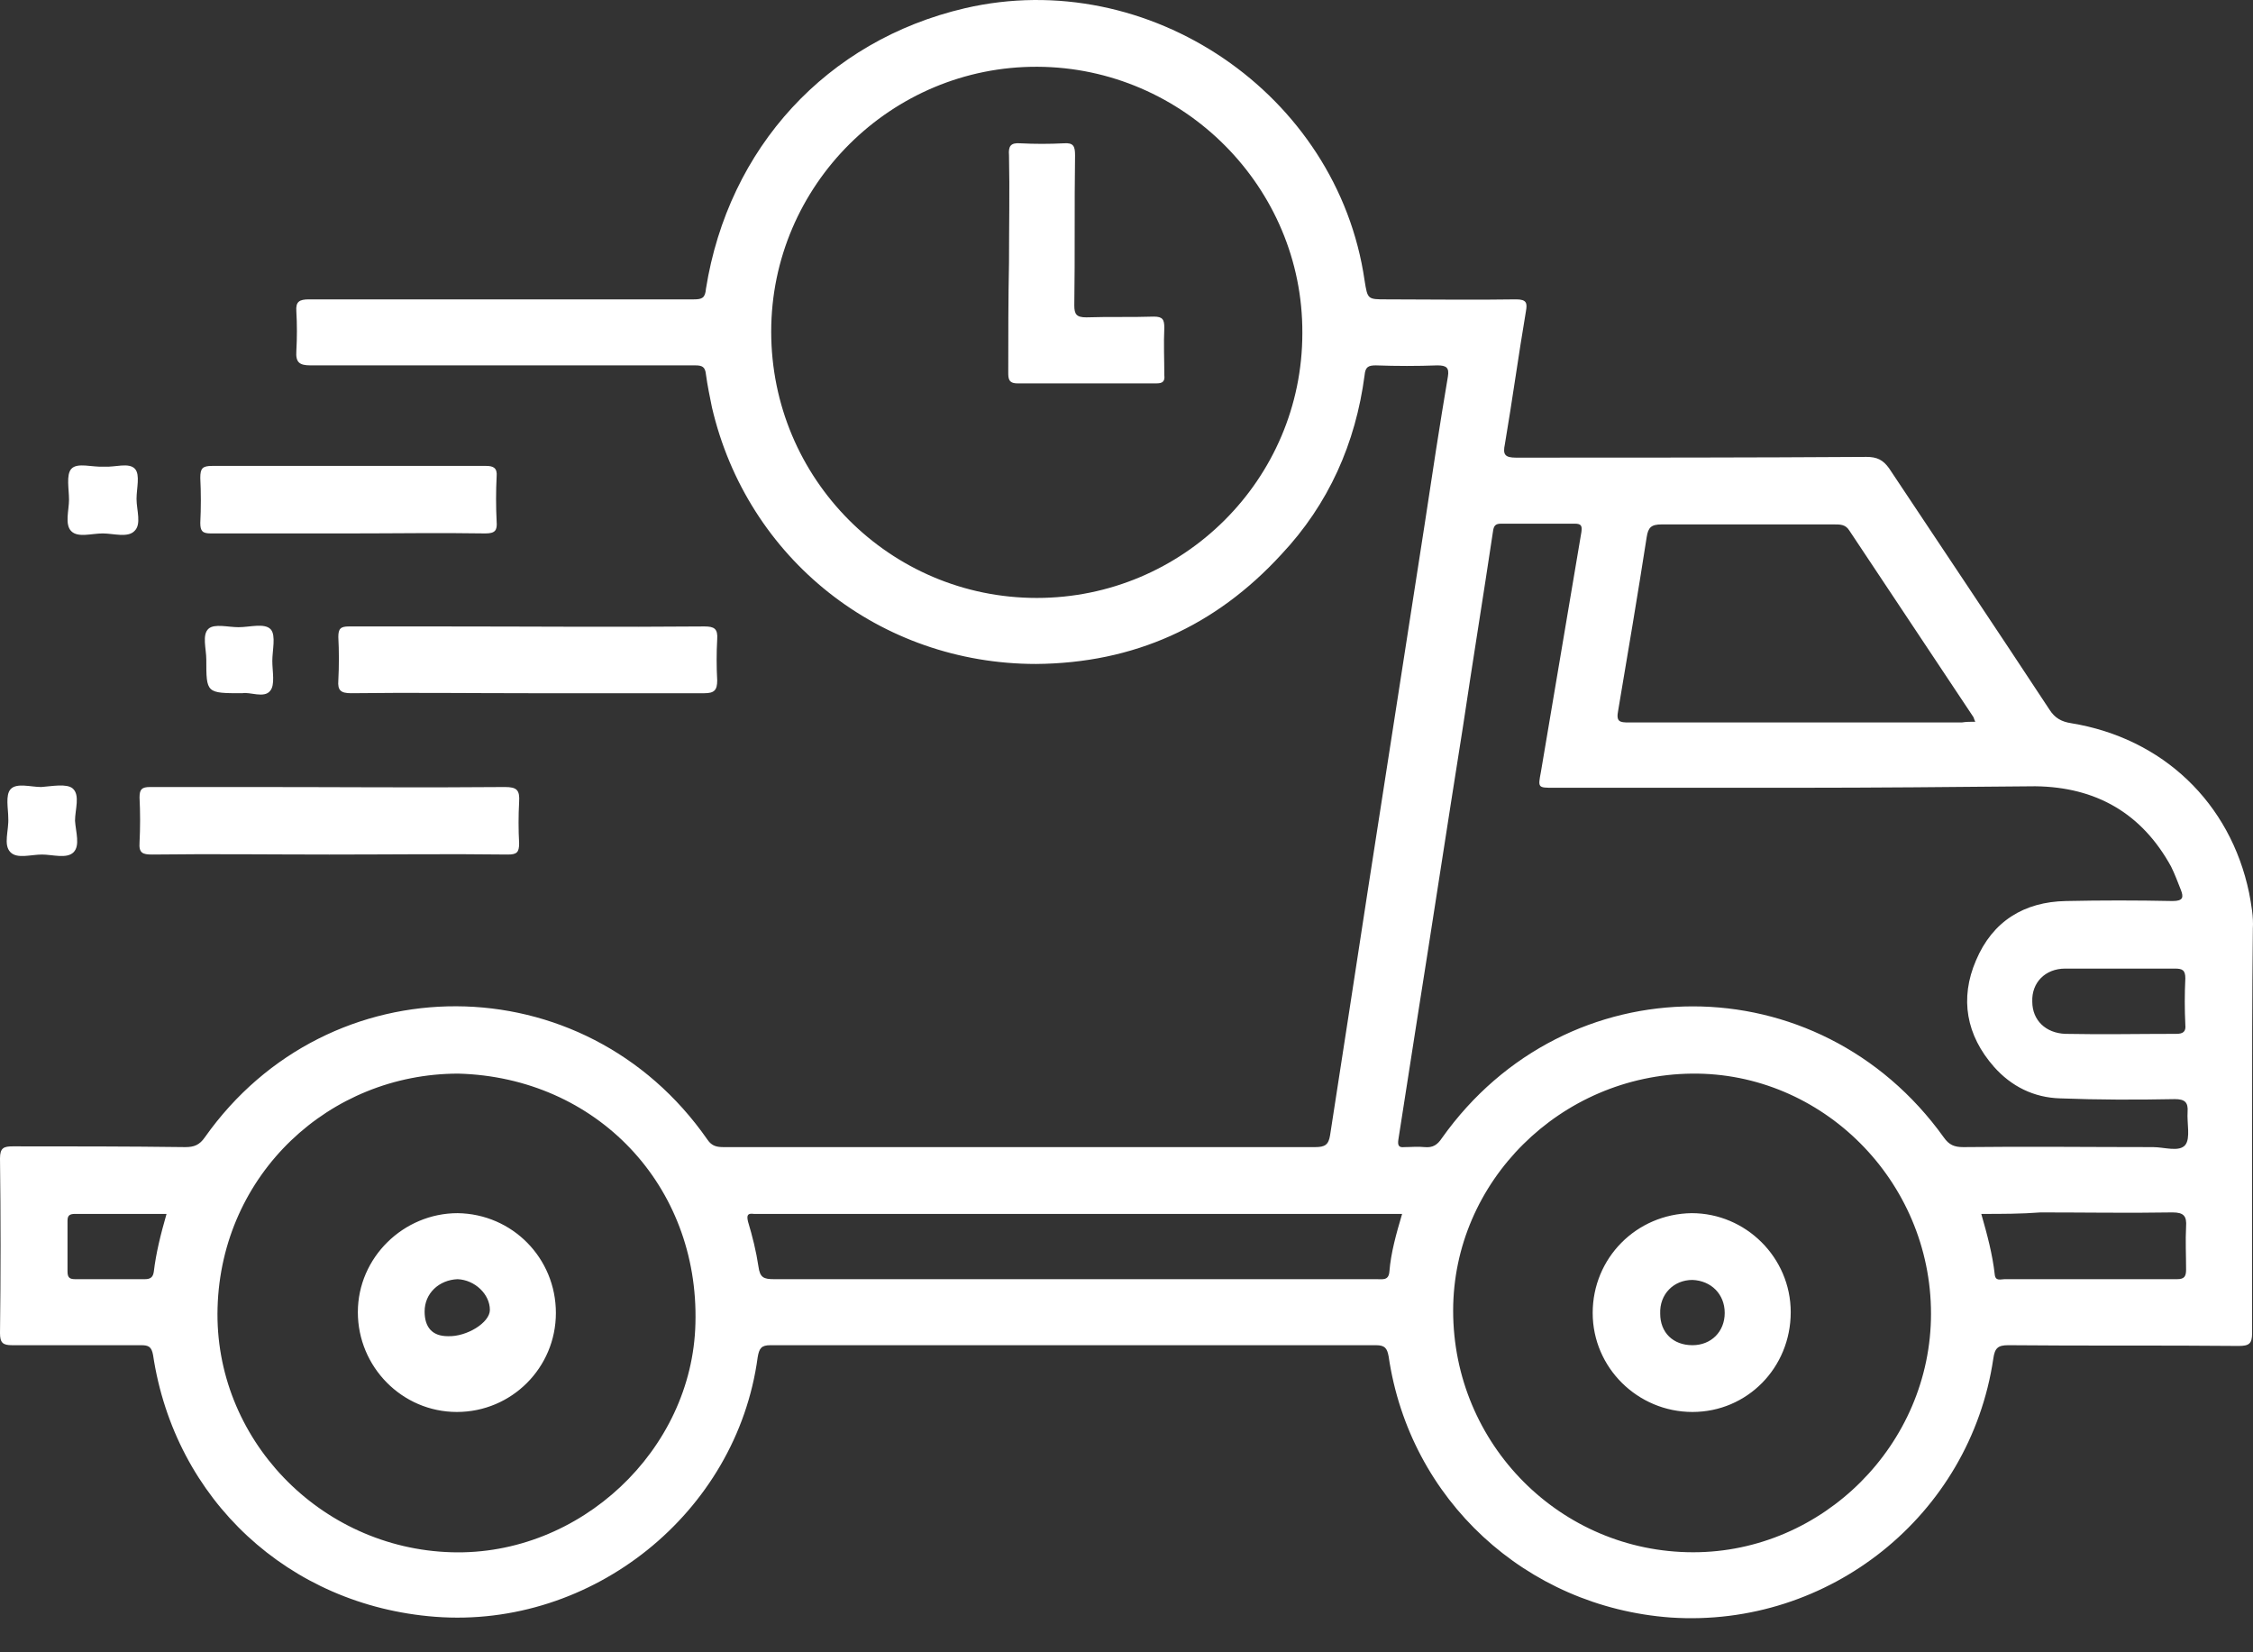 <svg width="60" height="44" viewBox="0 0 60 44" fill="none" xmlns="http://www.w3.org/2000/svg">
<rect x="0" y="0" width="60" height="44" fill="#333333" stroke="none"/>
<path d="M59.976 30.008C59.976 31.846 59.976 33.664 59.976 35.502C59.976 35.782 59.896 35.842 59.617 35.842C57.579 35.822 55.541 35.842 53.483 35.822C53.203 35.822 53.123 35.902 53.084 36.181C52.464 40.357 48.708 43.354 44.493 43.074C40.637 42.794 37.54 39.938 36.981 36.121C36.941 35.902 36.881 35.822 36.641 35.822C31.267 35.822 25.892 35.822 20.518 35.822C20.278 35.822 20.218 35.902 20.178 36.142C19.619 40.297 15.763 43.374 11.588 43.054C7.692 42.755 4.655 39.938 4.076 36.082C4.036 35.862 3.956 35.822 3.756 35.822C2.617 35.822 1.478 35.822 0.32 35.822C0.08 35.822 0 35.762 0 35.502C0.02 33.944 0.02 32.386 0 30.847C0 30.567 0.1 30.527 0.34 30.527C1.878 30.527 3.396 30.527 4.935 30.547C5.174 30.547 5.314 30.488 5.454 30.288C8.751 25.613 15.563 25.633 18.84 30.348C18.96 30.527 19.1 30.547 19.279 30.547C24.534 30.547 29.768 30.547 35.023 30.547C35.282 30.547 35.382 30.488 35.422 30.228C35.762 28.03 36.102 25.832 36.441 23.615C36.941 20.398 37.44 17.182 37.94 13.965C38.139 12.646 38.339 11.328 38.559 10.029C38.599 9.79 38.519 9.73 38.279 9.73C37.74 9.75 37.2 9.75 36.641 9.73C36.441 9.73 36.361 9.77 36.341 9.989C36.102 11.807 35.382 13.426 34.124 14.764C32.365 16.682 30.188 17.661 27.591 17.681C23.435 17.681 19.899 14.884 18.96 10.848C18.9 10.549 18.84 10.269 18.8 9.969C18.78 9.77 18.7 9.73 18.52 9.73C18.3 9.73 18.081 9.73 17.861 9.73C14.664 9.73 11.468 9.73 8.271 9.73C7.972 9.73 7.872 9.65 7.892 9.35C7.912 8.99 7.912 8.631 7.892 8.291C7.872 8.031 7.972 7.972 8.231 7.972C10.748 7.972 13.266 7.972 15.783 7.972C16.682 7.972 17.581 7.972 18.48 7.972C18.7 7.972 18.78 7.932 18.8 7.692C19.399 3.936 22.017 1.079 25.693 0.22C30.587 -0.919 35.622 2.497 36.341 7.472C36.421 7.972 36.421 7.972 36.921 7.972C38.079 7.972 39.238 7.991 40.377 7.972C40.657 7.972 40.677 8.071 40.637 8.291C40.437 9.47 40.277 10.649 40.077 11.827C40.017 12.107 40.077 12.187 40.377 12.187C43.494 12.187 46.59 12.187 49.707 12.167C49.987 12.167 50.147 12.247 50.306 12.467C51.725 14.604 53.163 16.742 54.582 18.9C54.722 19.12 54.901 19.22 55.161 19.259C57.599 19.659 59.397 21.377 59.896 23.775C59.956 24.094 60.016 24.414 59.996 24.734C59.996 24.754 59.996 24.754 59.996 24.774C59.976 26.532 59.976 28.27 59.976 30.008ZM47.809 20.978C45.671 20.978 43.534 20.978 41.376 20.978C40.956 20.978 40.956 20.978 41.036 20.558C41.396 18.42 41.755 16.303 42.115 14.165C42.135 14.005 42.115 13.945 41.935 13.945C41.276 13.945 40.617 13.945 39.977 13.945C39.818 13.945 39.778 14.005 39.758 14.165C39.498 15.903 39.218 17.621 38.959 19.359C38.539 21.997 38.139 24.634 37.72 27.271C37.56 28.31 37.4 29.329 37.24 30.348C37.22 30.488 37.24 30.567 37.4 30.547C37.58 30.547 37.76 30.527 37.94 30.547C38.159 30.567 38.279 30.488 38.399 30.308C41.716 25.633 48.428 25.633 51.765 30.288C51.905 30.488 52.045 30.547 52.284 30.547C53.962 30.527 55.661 30.547 57.339 30.547C57.639 30.547 58.038 30.687 58.198 30.488C58.338 30.308 58.238 29.908 58.258 29.608C58.278 29.349 58.178 29.269 57.918 29.269C56.899 29.289 55.88 29.289 54.862 29.249C54.162 29.229 53.563 28.929 53.103 28.41C52.364 27.571 52.184 26.592 52.624 25.573C53.063 24.534 53.903 24.014 55.021 23.994C55.96 23.974 56.899 23.974 57.858 23.994C58.138 23.994 58.158 23.895 58.078 23.695C57.998 23.495 57.918 23.275 57.818 23.075C57.039 21.657 55.821 20.958 54.202 20.938C52.045 20.958 49.927 20.978 47.809 20.978ZM27.611 15.923C31.506 15.923 34.683 12.766 34.683 8.871C34.703 4.995 31.526 1.798 27.631 1.778C23.735 1.758 20.538 4.935 20.538 8.831C20.538 12.746 23.695 15.923 27.611 15.923ZM51.425 34.983C51.425 31.447 48.528 28.55 45.052 28.59C41.556 28.63 38.699 31.466 38.699 34.903C38.699 38.459 41.556 41.336 45.092 41.336C48.548 41.336 51.425 38.459 51.425 34.983ZM12.207 28.59C8.771 28.59 5.894 31.267 5.794 34.823C5.694 38.299 8.511 41.236 12.027 41.336C15.444 41.436 18.44 38.619 18.52 35.242C18.62 31.566 15.883 28.689 12.207 28.59ZM52.604 19.22C52.564 19.14 52.564 19.1 52.544 19.08C51.445 17.421 50.346 15.783 49.248 14.125C49.148 13.965 49.008 13.965 48.848 13.965C47.31 13.965 45.791 13.965 44.253 13.965C43.973 13.965 43.893 14.045 43.853 14.305C43.614 15.843 43.354 17.381 43.094 18.92C43.034 19.22 43.134 19.239 43.374 19.239C46.331 19.239 49.288 19.239 52.244 19.239C52.364 19.22 52.464 19.22 52.604 19.22ZM37.34 32.326C37.2 32.326 37.1 32.326 37.001 32.326C31.407 32.326 25.812 32.326 20.218 32.326C20.178 32.326 20.139 32.326 20.079 32.326C19.919 32.306 19.879 32.346 19.919 32.525C20.039 32.925 20.139 33.325 20.198 33.724C20.238 34.024 20.338 34.064 20.618 34.064C24.014 34.064 27.411 34.064 30.807 34.064C32.765 34.064 34.703 34.064 36.661 34.064C36.821 34.064 36.981 34.104 37.001 33.864C37.041 33.364 37.18 32.865 37.34 32.326ZM52.764 32.326C52.924 32.885 53.063 33.404 53.123 33.944C53.143 34.124 53.283 34.064 53.383 34.064C54.922 34.064 56.44 34.064 57.978 34.064C58.178 34.064 58.218 33.984 58.218 33.804C58.218 33.424 58.198 33.045 58.218 32.665C58.238 32.386 58.158 32.286 57.858 32.286C56.68 32.306 55.501 32.286 54.342 32.286C53.823 32.326 53.323 32.326 52.764 32.326ZM56.44 25.793C55.96 25.793 55.481 25.793 55.001 25.793C54.462 25.793 54.102 26.172 54.122 26.672C54.122 27.171 54.482 27.511 55.001 27.531C55.98 27.551 56.979 27.531 57.958 27.531C58.138 27.531 58.218 27.471 58.198 27.291C58.178 26.871 58.178 26.472 58.198 26.052C58.198 25.832 58.118 25.793 57.918 25.793C57.439 25.793 56.939 25.793 56.44 25.793ZM4.435 32.326C3.596 32.326 2.797 32.326 1.998 32.326C1.858 32.326 1.798 32.365 1.798 32.505C1.798 32.965 1.798 33.424 1.798 33.864C1.798 34.044 1.878 34.064 2.018 34.064C2.637 34.064 3.237 34.064 3.856 34.064C4.016 34.064 4.076 34.004 4.096 33.864C4.156 33.364 4.275 32.885 4.435 32.326ZM18.76 18.46C19.02 18.46 19.1 18.38 19.1 18.121C19.08 17.761 19.08 17.381 19.1 17.022C19.12 16.742 19.02 16.682 18.76 16.682C16.422 16.702 14.085 16.682 11.748 16.682C10.928 16.682 10.109 16.682 9.29 16.682C9.07 16.682 9.01 16.742 9.01 16.962C9.03 17.341 9.03 17.741 9.01 18.121C8.99 18.38 9.07 18.46 9.35 18.46C10.928 18.44 12.507 18.46 14.085 18.46C15.603 18.46 17.182 18.46 18.76 18.46ZM13.526 22.756C13.765 22.756 13.825 22.696 13.825 22.456C13.805 22.096 13.805 21.717 13.825 21.357C13.845 21.038 13.765 20.958 13.446 20.958C11.228 20.978 9.01 20.958 6.793 20.958C5.854 20.958 4.935 20.958 3.996 20.958C3.776 20.958 3.716 21.018 3.716 21.237C3.736 21.637 3.736 22.037 3.716 22.436C3.696 22.716 3.796 22.756 4.056 22.756C5.634 22.736 7.212 22.756 8.771 22.756C10.369 22.756 11.947 22.736 13.526 22.756ZM12.926 14.205C13.186 14.205 13.246 14.125 13.226 13.885C13.206 13.486 13.206 13.086 13.226 12.687C13.246 12.467 13.146 12.407 12.946 12.407C11.887 12.407 10.809 12.407 9.75 12.407C8.391 12.407 7.013 12.407 5.654 12.407C5.394 12.407 5.334 12.467 5.334 12.726C5.354 13.126 5.354 13.526 5.334 13.925C5.334 14.145 5.394 14.205 5.614 14.205C6.833 14.205 8.051 14.205 9.27 14.205C10.509 14.205 11.727 14.185 12.926 14.205ZM1.898 12.487C1.758 12.646 1.838 13.026 1.838 13.306C1.838 13.585 1.718 13.965 1.898 14.145C2.078 14.325 2.437 14.205 2.737 14.205C3.017 14.205 3.396 14.325 3.576 14.145C3.776 13.965 3.636 13.585 3.636 13.286C3.636 13.006 3.736 12.646 3.596 12.487C3.436 12.307 3.057 12.447 2.777 12.427C2.457 12.447 2.058 12.307 1.898 12.487ZM7.192 18.4C7.332 18.241 7.252 17.881 7.252 17.601C7.252 17.322 7.352 16.922 7.212 16.762C7.052 16.582 6.653 16.702 6.353 16.702C6.074 16.702 5.714 16.602 5.554 16.742C5.374 16.902 5.494 17.282 5.494 17.561C5.494 18.46 5.494 18.46 6.453 18.46C6.653 18.42 7.033 18.6 7.192 18.4ZM0.28 22.696C0.46 22.876 0.819 22.756 1.119 22.756C1.399 22.756 1.778 22.876 1.958 22.696C2.138 22.516 2.018 22.156 1.998 21.857C1.998 21.557 2.138 21.177 1.938 20.998C1.778 20.858 1.379 20.938 1.099 20.958C0.819 20.958 0.44 20.838 0.28 21.018C0.14 21.177 0.22 21.537 0.22 21.777C0.24 22.116 0.08 22.496 0.28 22.696ZM26.851 9.909C26.851 10.069 26.851 10.209 27.091 10.209C28.33 10.209 29.569 10.209 30.807 10.209C30.967 10.209 31.027 10.149 31.007 9.989C31.007 9.57 30.987 9.15 31.007 8.731C31.007 8.511 30.967 8.431 30.727 8.431C30.128 8.451 29.529 8.431 28.929 8.451C28.669 8.451 28.61 8.371 28.61 8.131C28.63 6.793 28.61 5.474 28.63 4.136C28.63 3.896 28.59 3.796 28.33 3.816C27.95 3.836 27.551 3.836 27.171 3.816C26.911 3.796 26.851 3.896 26.871 4.136C26.891 5.095 26.871 6.034 26.871 6.993C26.851 7.972 26.851 8.95 26.851 9.909ZM47.689 34.943C47.689 36.421 46.53 37.6 45.072 37.6C43.614 37.6 42.415 36.421 42.415 34.963C42.415 33.504 43.574 32.326 45.052 32.306C46.49 32.306 47.689 33.484 47.689 34.943ZM45.072 35.822C45.571 35.822 45.931 35.462 45.931 34.963C45.931 34.463 45.571 34.104 45.072 34.084C44.572 34.084 44.193 34.463 44.213 34.983C44.213 35.482 44.553 35.822 45.072 35.822ZM14.804 34.963C14.804 36.421 13.626 37.6 12.167 37.6C10.709 37.6 9.53 36.401 9.53 34.943C9.53 33.484 10.748 32.306 12.187 32.306C13.646 32.326 14.804 33.504 14.804 34.963ZM11.308 34.923C11.308 35.342 11.508 35.582 11.927 35.582C12.427 35.602 13.046 35.222 13.046 34.883C13.046 34.463 12.646 34.084 12.187 34.064C11.688 34.084 11.308 34.443 11.308 34.923Z" fill="white"/>
</svg>
